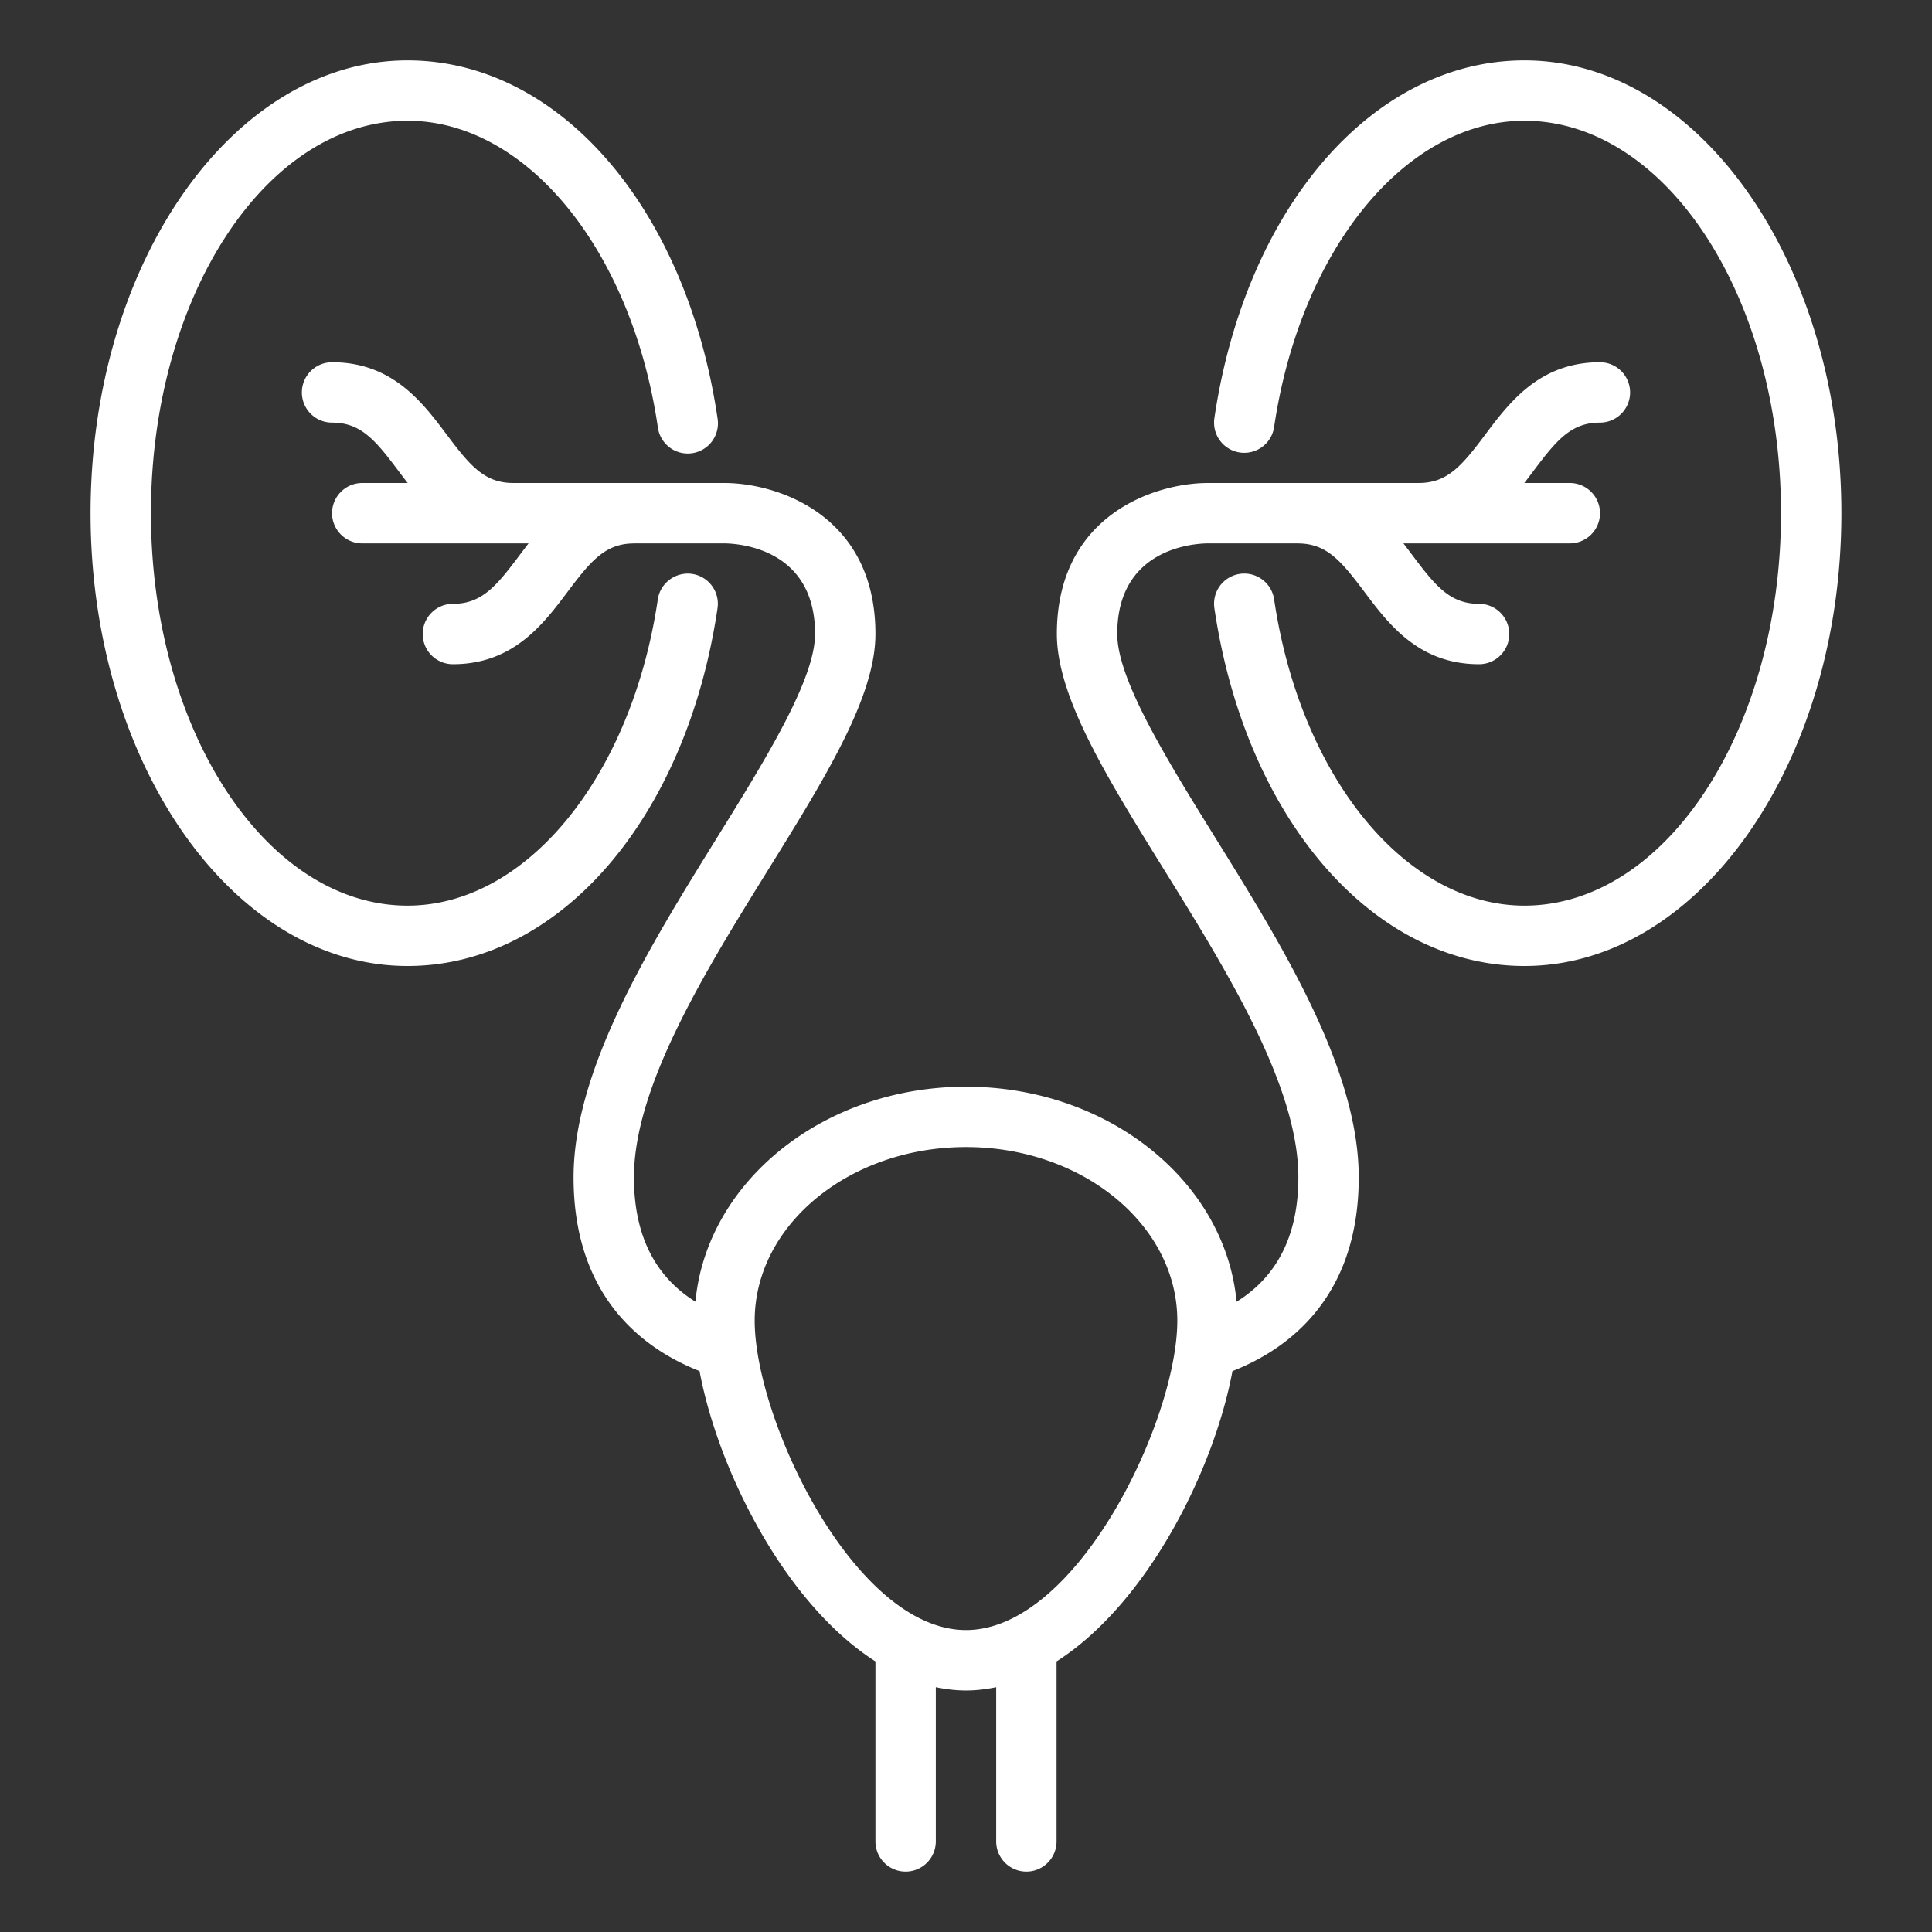 <svg xmlns="http://www.w3.org/2000/svg" xmlns:xlink="http://www.w3.org/1999/xlink" width="512" height="512" x="0" y="0" viewBox="0 0 64 64" style="enable-background:new 0 0 512 512" xml:space="preserve" class=""><rect x="0" y="0" width="64" height="64" fill="#333333" stroke="none"/><g><path d="M37.01 21c0-2.823 2.504-2.994 3-3h2.972l.012.002c.954 0 1.435.579 2.202 1.601.802 1.069 1.8 2.4 3.8 2.4a1 1 0 1 0 0-2c-.953 0-1.434-.578-2.2-1.6-.099-.131-.2-.267-.306-.403h.503l.005.001.012-.001h4.992a1 1 0 1 0 0-2h-1.507c.105-.135.206-.27.304-.4.767-1.022 1.247-1.6 2.2-1.6a1 1 0 1 0 0-2c-2 0-2.998 1.331-3.8 2.4-.765 1.02-1.246 1.597-2.195 1.6H40.01c-1.729 0-5 1.045-5 5 0 2.083 1.644 4.732 3.546 7.801 2.088 3.366 4.454 7.18 4.454 10.199 0 1.908-.693 3.283-2.047 4.122-.372-3.981-4.246-7.124-8.963-7.124-4.716 0-8.59 3.142-8.963 7.122C21.69 42.283 21 40.908 21 39c0-3.019 2.366-6.833 4.454-10.199C27.356 25.732 29 23.083 29 21c0-3.955-3.271-5-5-5h-7.005c-.95-.003-1.43-.58-2.195-1.6C13.998 13.331 13 12 11 12a1 1 0 0 0 0 2c.954 0 1.434.578 2.2 1.6.098.13.199.265.304.4H12a1 1 0 0 0 0 2h4.989l.012.001.005-.001h.503a25.49 25.49 0 0 0-.306.403c-.767 1.022-1.247 1.6-2.2 1.6a1 1 0 0 0 0 2c2 0 2.998-1.331 3.8-2.4.767-1.022 1.247-1.601 2.201-1.601l.012-.002h2.979c.502.006 3.005.177 3.005 3 0 1.513-1.65 4.173-3.246 6.747C21.526 31.339 19 35.412 19 39c0 4.036 2.393 5.721 4.173 6.418.613 3.281 2.825 7.7 5.827 9.618v5.963a1 1 0 1 0 2 0V55.89c.328.068.661.109 1 .109s.672-.041 1-.109v5.109a1 1 0 1 0 2 0v-5.963c3.003-1.917 5.214-6.336 5.827-9.617 1.784-.699 4.183-2.384 4.183-6.419 0-3.588-2.525-7.661-4.754-11.253C38.66 25.173 37.01 22.513 37.01 21zM32 53.998c-3.688 0-7-6.962-7-10.25 0-3.171 3.14-5.75 7-5.75 3.859 0 7 2.579 7 5.75 0 3.288-3.312 10.25-7 10.25zM13.5 32C7.71 32 3 25.271 3 17S7.71 2 13.5 2c5.015 0 9.237 4.875 10.269 11.854a1 1 0 1 1-1.978.292C20.921 8.267 17.435 4 13.5 4 8.813 4 5 9.832 5 17s3.813 13 8.5 13c3.935 0 7.421-4.267 8.291-10.146.081-.547.596-.92 1.135-.843a1 1 0 0 1 .843 1.135C22.737 27.125 18.515 32 13.5 32zm47.498-15c0 8.271-4.71 15-10.5 15-5.015 0-9.238-4.875-10.27-11.854a1 1 0 1 1 1.979-.292C43.076 25.733 46.563 30 50.498 30c4.687 0 8.5-5.832 8.5-13s-3.813-13-8.5-13c-3.936 0-7.422 4.267-8.291 10.146a1 1 0 0 1-1.979-.292C41.26 6.875 45.483 2 50.498 2c5.79 0 10.5 6.729 10.5 15z" fill="#ffffff" opacity="1" data-original="#000000"></path></g></svg>